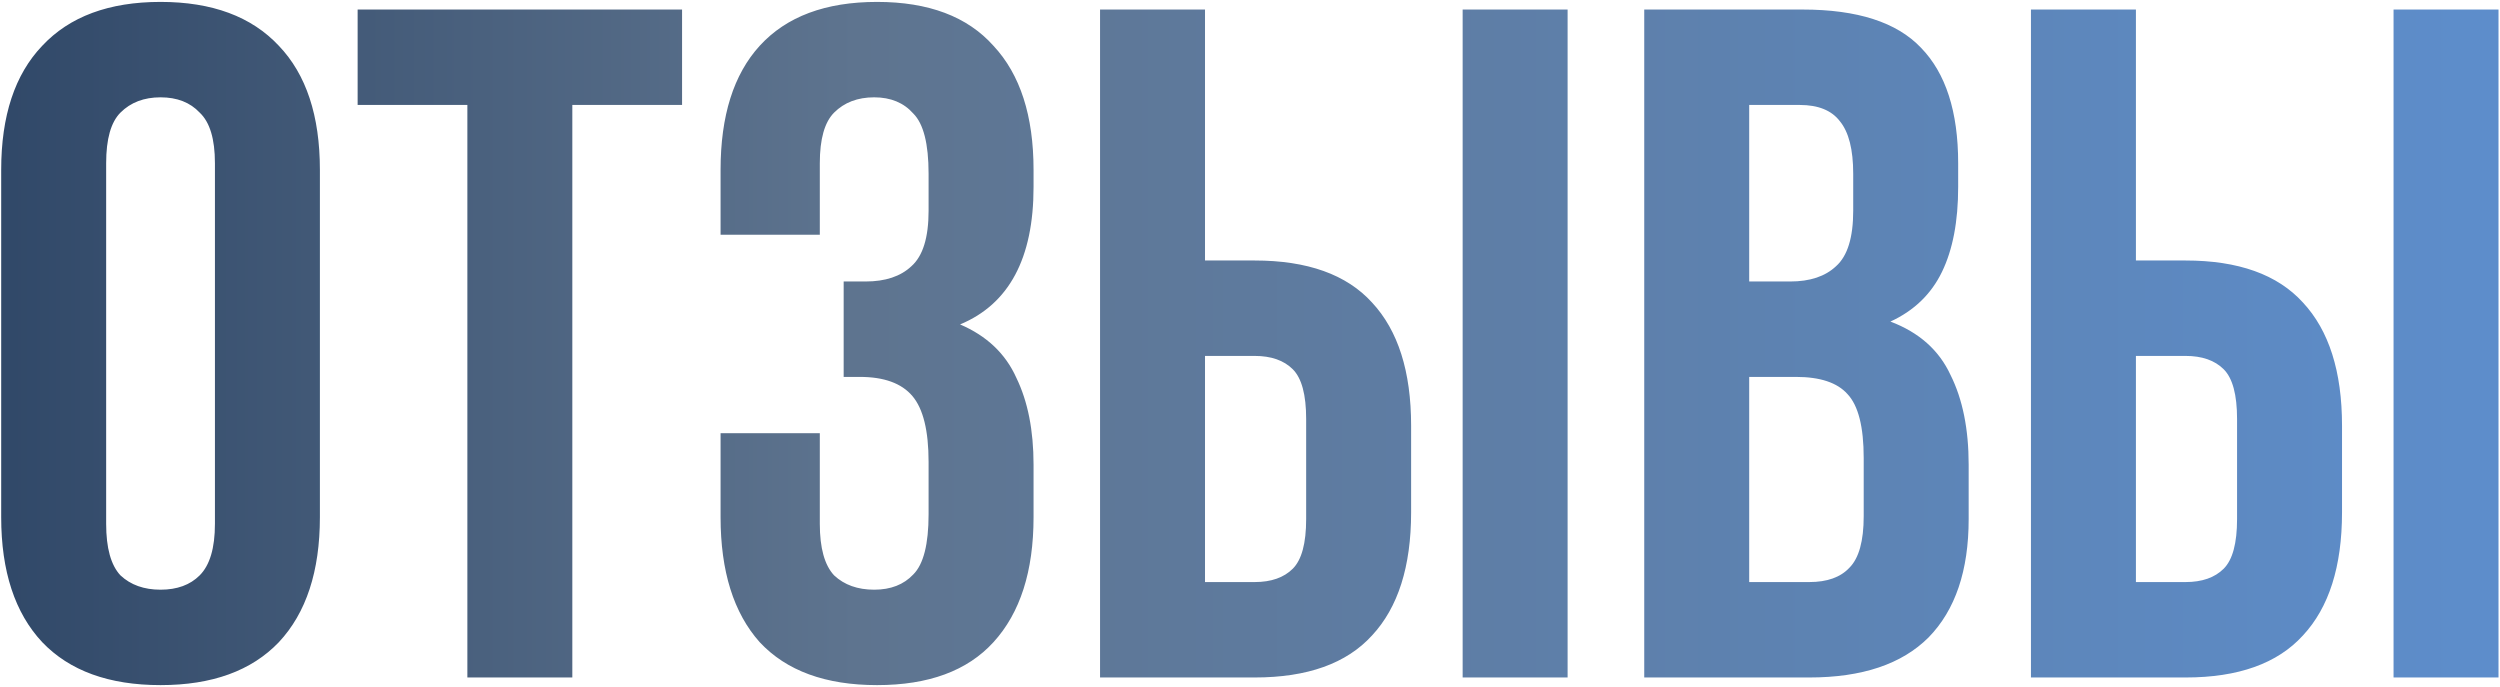 <?xml version="1.0" encoding="UTF-8"?> <svg xmlns="http://www.w3.org/2000/svg" width="262" height="72" viewBox="0 0 262 72" fill="none"><path d="M11.125 54.9C11.125 57.433 11.625 59.233 12.625 60.3C13.692 61.3 15.092 61.8 16.825 61.8C18.558 61.8 19.925 61.3 20.925 60.3C21.992 59.233 22.525 57.433 22.525 54.9V17.1C22.525 14.567 21.992 12.8 20.925 11.8C19.925 10.733 18.558 10.2 16.825 10.2C15.092 10.2 13.692 10.733 12.625 11.8C11.625 12.8 11.125 14.567 11.125 17.1V54.9ZM0.125 17.8C0.125 12.133 1.558 7.8 4.425 4.8C7.292 1.733 11.425 0.2 16.825 0.2C22.225 0.2 26.358 1.733 29.225 4.8C32.092 7.8 33.525 12.133 33.525 17.8V54.2C33.525 59.867 32.092 64.233 29.225 67.3C26.358 70.3 22.225 71.8 16.825 71.8C11.425 71.8 7.292 70.3 4.425 67.3C1.558 64.233 0.125 59.867 0.125 54.2V17.8ZM37.48 1H71.481V11H59.98V71H48.98V11H37.48V1ZM97.316 18.2C97.316 15.067 96.782 12.967 95.716 11.9C94.716 10.767 93.349 10.2 91.616 10.2C89.882 10.2 88.482 10.733 87.416 11.8C86.416 12.8 85.916 14.567 85.916 17.1V24.6H75.516V17.8C75.516 12.133 76.882 7.8 79.616 4.8C82.416 1.733 86.516 0.2 91.916 0.2C97.316 0.2 101.382 1.733 104.116 4.8C106.916 7.8 108.316 12.133 108.316 17.8V19.6C108.316 27.067 105.749 31.867 100.616 34C103.416 35.2 105.382 37.067 106.516 39.6C107.716 42.067 108.316 45.1 108.316 48.7V54.2C108.316 59.867 106.916 64.233 104.116 67.3C101.382 70.3 97.316 71.8 91.916 71.8C86.516 71.8 82.416 70.3 79.616 67.3C76.882 64.233 75.516 59.867 75.516 54.2V45.4H85.916V54.9C85.916 57.433 86.416 59.233 87.416 60.3C88.482 61.3 89.882 61.8 91.616 61.8C93.349 61.8 94.716 61.267 95.716 60.2C96.782 59.133 97.316 57.033 97.316 53.9V48.4C97.316 45.133 96.749 42.833 95.616 41.5C94.482 40.167 92.649 39.5 90.116 39.5H88.416V29.5H90.716C92.782 29.5 94.382 28.967 95.516 27.9C96.716 26.833 97.316 24.9 97.316 22.1V18.2ZM131.485 61C133.218 61 134.552 60.533 135.485 59.6C136.418 58.667 136.885 56.933 136.885 54.4V43.9C136.885 41.367 136.418 39.633 135.485 38.7C134.552 37.767 133.218 37.3 131.485 37.3H126.285V61H131.485ZM115.285 71V1H126.285V27.3H131.485C137.018 27.3 141.118 28.767 143.785 31.7C146.518 34.633 147.885 38.933 147.885 44.6V53.7C147.885 59.367 146.518 63.667 143.785 66.6C141.118 69.533 137.018 71 131.485 71H115.285ZM153.285 1H164.285V71H153.285V1ZM188.916 1C194.65 1 198.783 2.333 201.316 5C203.916 7.667 205.216 11.7 205.216 17.1V19.6C205.216 23.2 204.65 26.167 203.516 28.5C202.383 30.833 200.583 32.567 198.116 33.7C201.116 34.833 203.216 36.7 204.416 39.3C205.683 41.833 206.316 44.967 206.316 48.7V54.4C206.316 59.8 204.916 63.933 202.116 66.8C199.316 69.6 195.15 71 189.616 71H172.316V1H188.916ZM183.316 39.5V61H189.616C191.483 61 192.883 60.5 193.816 59.5C194.816 58.5 195.316 56.7 195.316 54.1V48C195.316 44.733 194.75 42.5 193.616 41.3C192.55 40.1 190.75 39.5 188.216 39.5H183.316ZM183.316 11V29.5H187.616C189.683 29.5 191.283 28.967 192.416 27.9C193.616 26.833 194.216 24.9 194.216 22.1V18.2C194.216 15.667 193.75 13.833 192.816 12.7C191.95 11.567 190.55 11 188.616 11H183.316ZM229.044 61C230.777 61 232.11 60.533 233.044 59.6C233.977 58.667 234.444 56.933 234.444 54.4V43.9C234.444 41.367 233.977 39.633 233.044 38.7C232.11 37.767 230.777 37.3 229.044 37.3H223.844V61H229.044ZM212.844 71V1H223.844V27.3H229.044C234.577 27.3 238.677 28.767 241.344 31.7C244.077 34.633 245.444 38.933 245.444 44.6V53.7C245.444 59.367 244.077 63.667 241.344 66.6C238.677 69.533 234.577 71 229.044 71H212.844ZM250.844 1H261.844V71H250.844V1Z" fill="url(#paint0_linear_337_2)"></path><defs><linearGradient id="paint0_linear_337_2" x1="-3" y1="46" x2="266" y2="46" gradientUnits="userSpaceOnUse"><stop stop-color="#2F4767"></stop><stop offset="0.345" stop-color="#5E748F"></stop><stop offset="1" stop-color="#5D8ECD"></stop></linearGradient></defs></svg> 